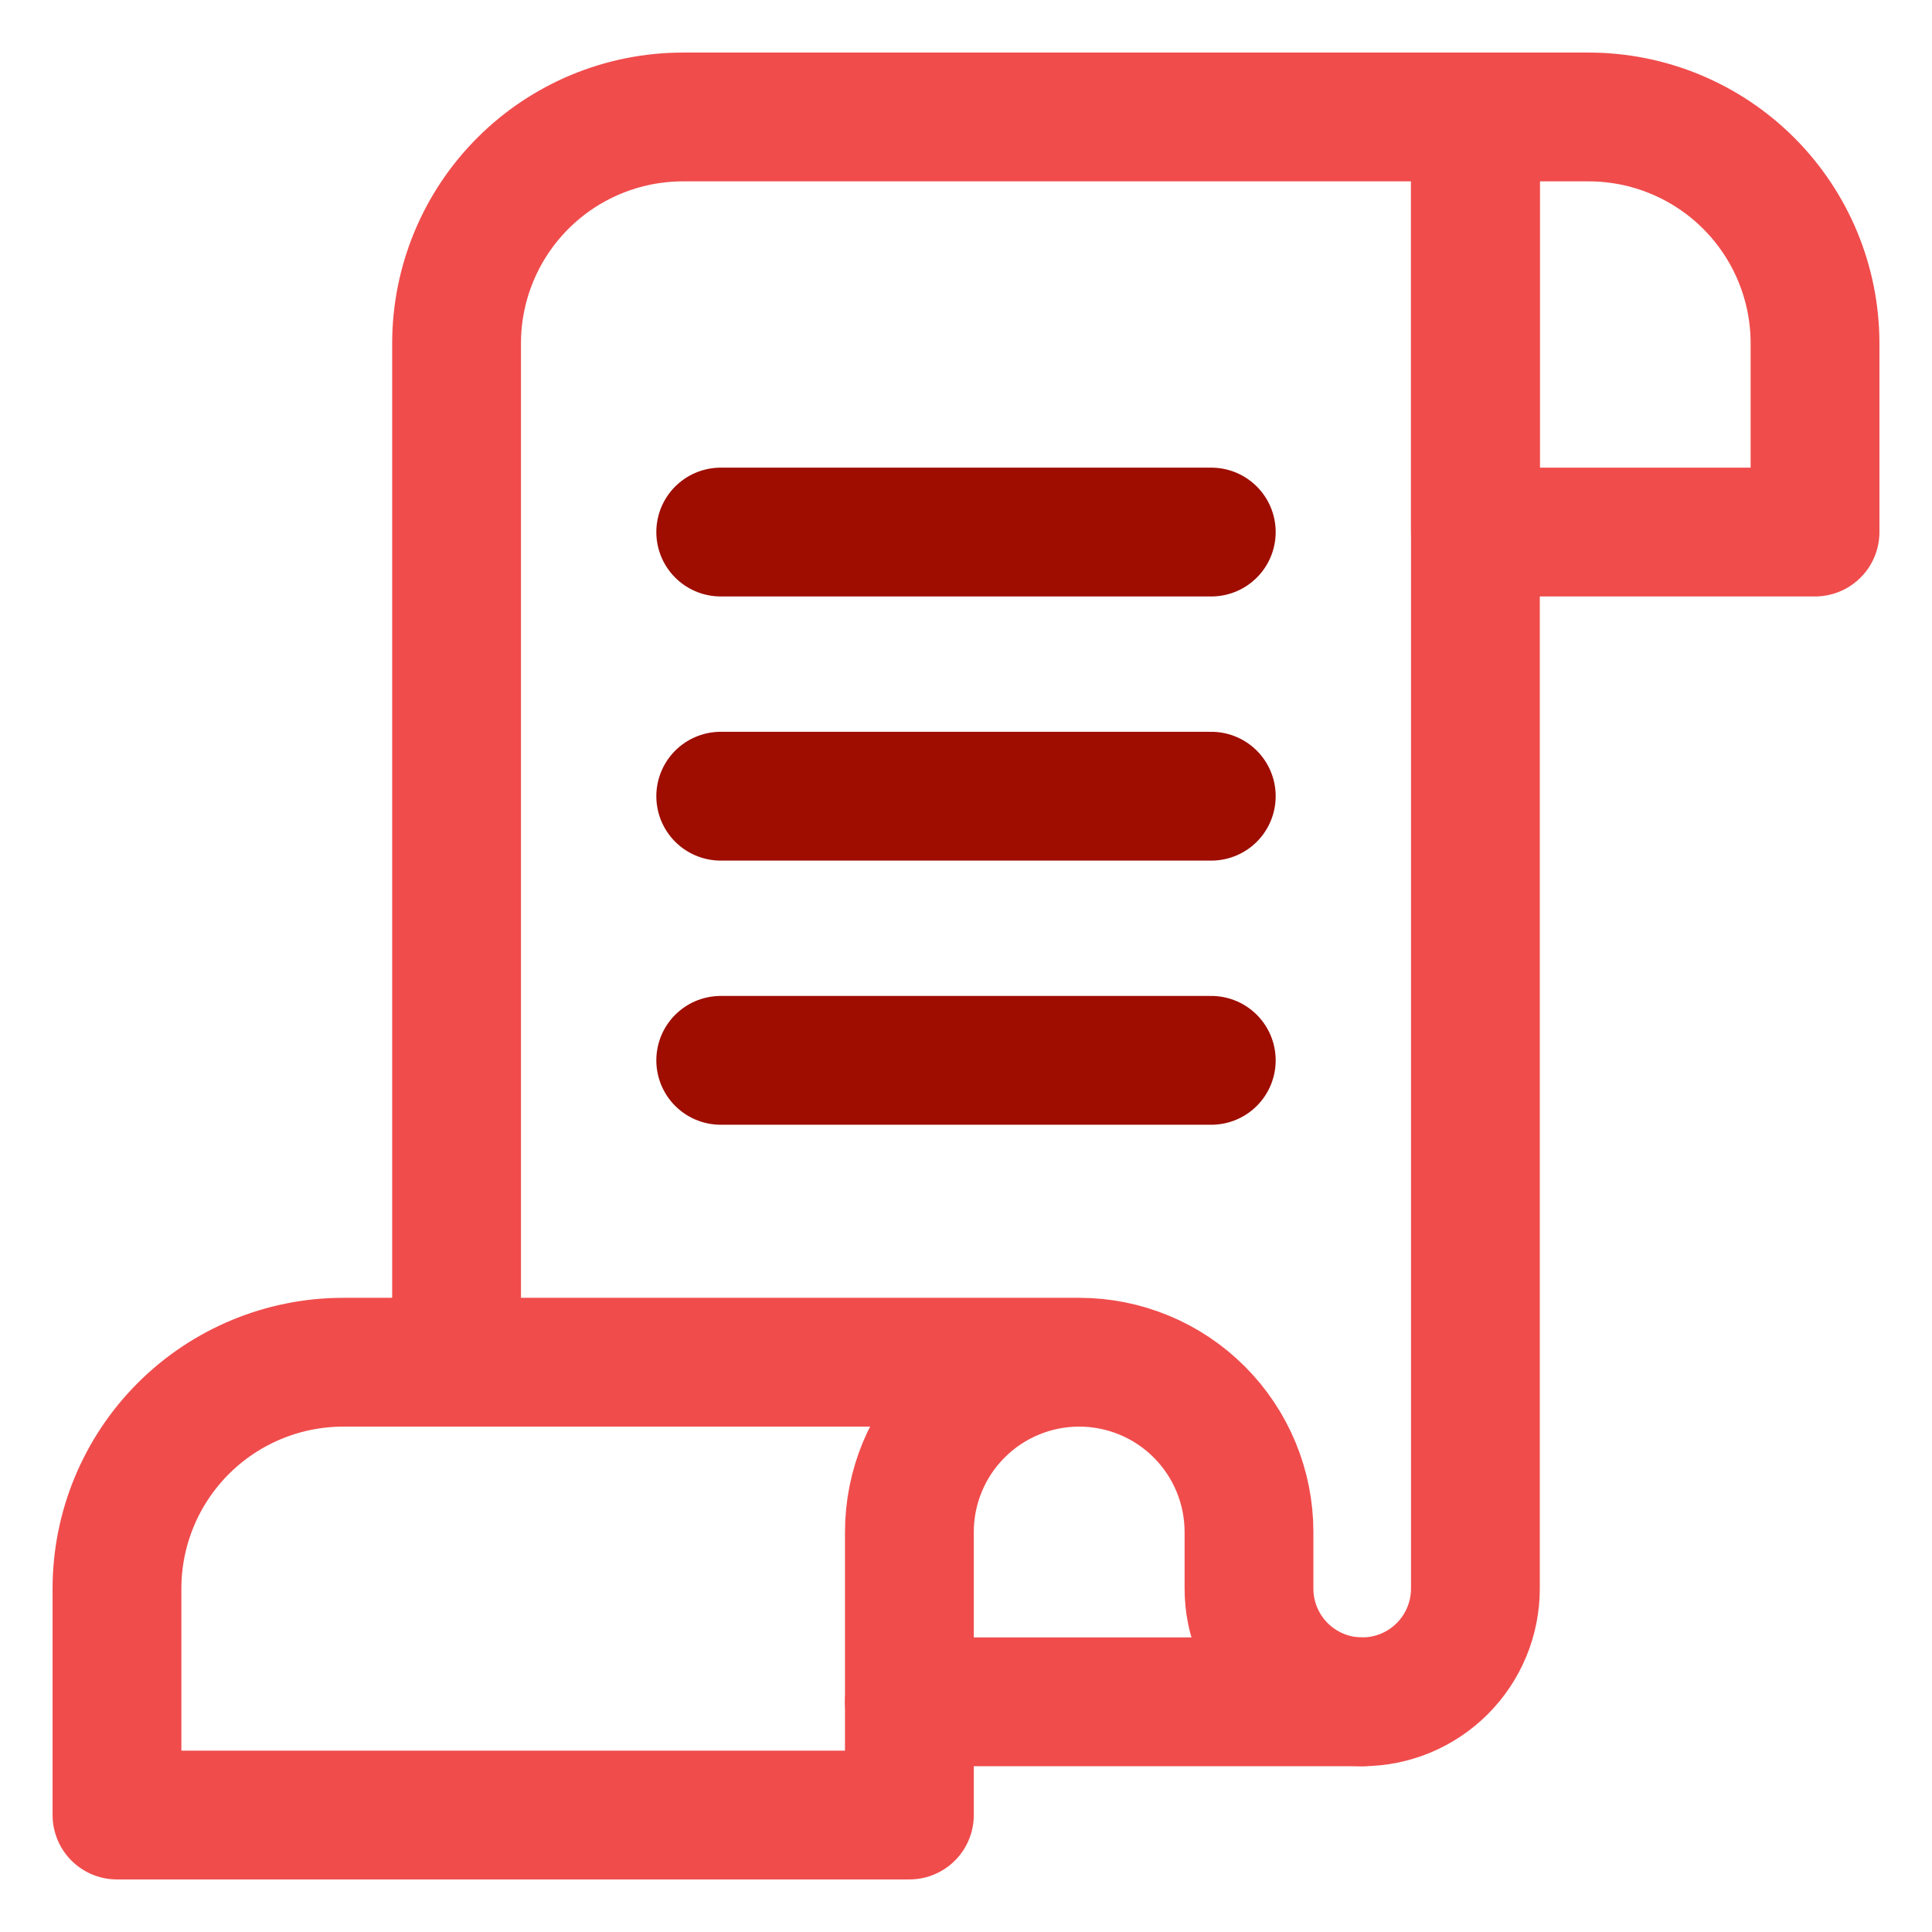 <svg fill="none" height="90" viewBox="0 0 90 90" width="90" xmlns="http://www.w3.org/2000/svg"><g stroke-linecap="round" stroke-linejoin="round" stroke-width="6"><path d="m63.457 79.277h-21.094" stroke="#f04c4c"/><g stroke="#9e0d00"><path d="m33.574 49.395h22.852"/><path d="m33.574 37.09h22.852"/><path d="m33.574 24.785h22.852"/></g><path d="m74.004 5.449h-5.273v19.336h15.82v-8.789c0-2.797-1.111-5.48-3.089-7.458-1.978-1.978-4.661-3.089-7.458-3.089z" stroke="#f04c4c"/><path d="m50.273 63.457h-34.277c-2.797 0-5.48 1.111-7.458 3.089-1.978 1.978-3.089 4.661-3.089 7.458v10.547h36.914v-13.184c0-2.098.833-4.11 2.317-5.593 1.484-1.484 3.495-2.317 5.593-2.317zm0 0c2.098 0 4.11.833 5.593 2.317 1.483 1.483 2.317 3.495 2.317 5.593v2.637c0 1.399.556 2.74 1.544 3.729.989.989 2.33 1.544 3.729 1.544s2.74-.555 3.729-1.544c.989-.989 1.545-2.33 1.545-3.729v-68.555h-36.914c-2.797 0-5.48 1.111-7.458 3.089-1.978 1.978-3.089 4.661-3.089 7.458v47.461" stroke="#f04c4c"/></g></svg>